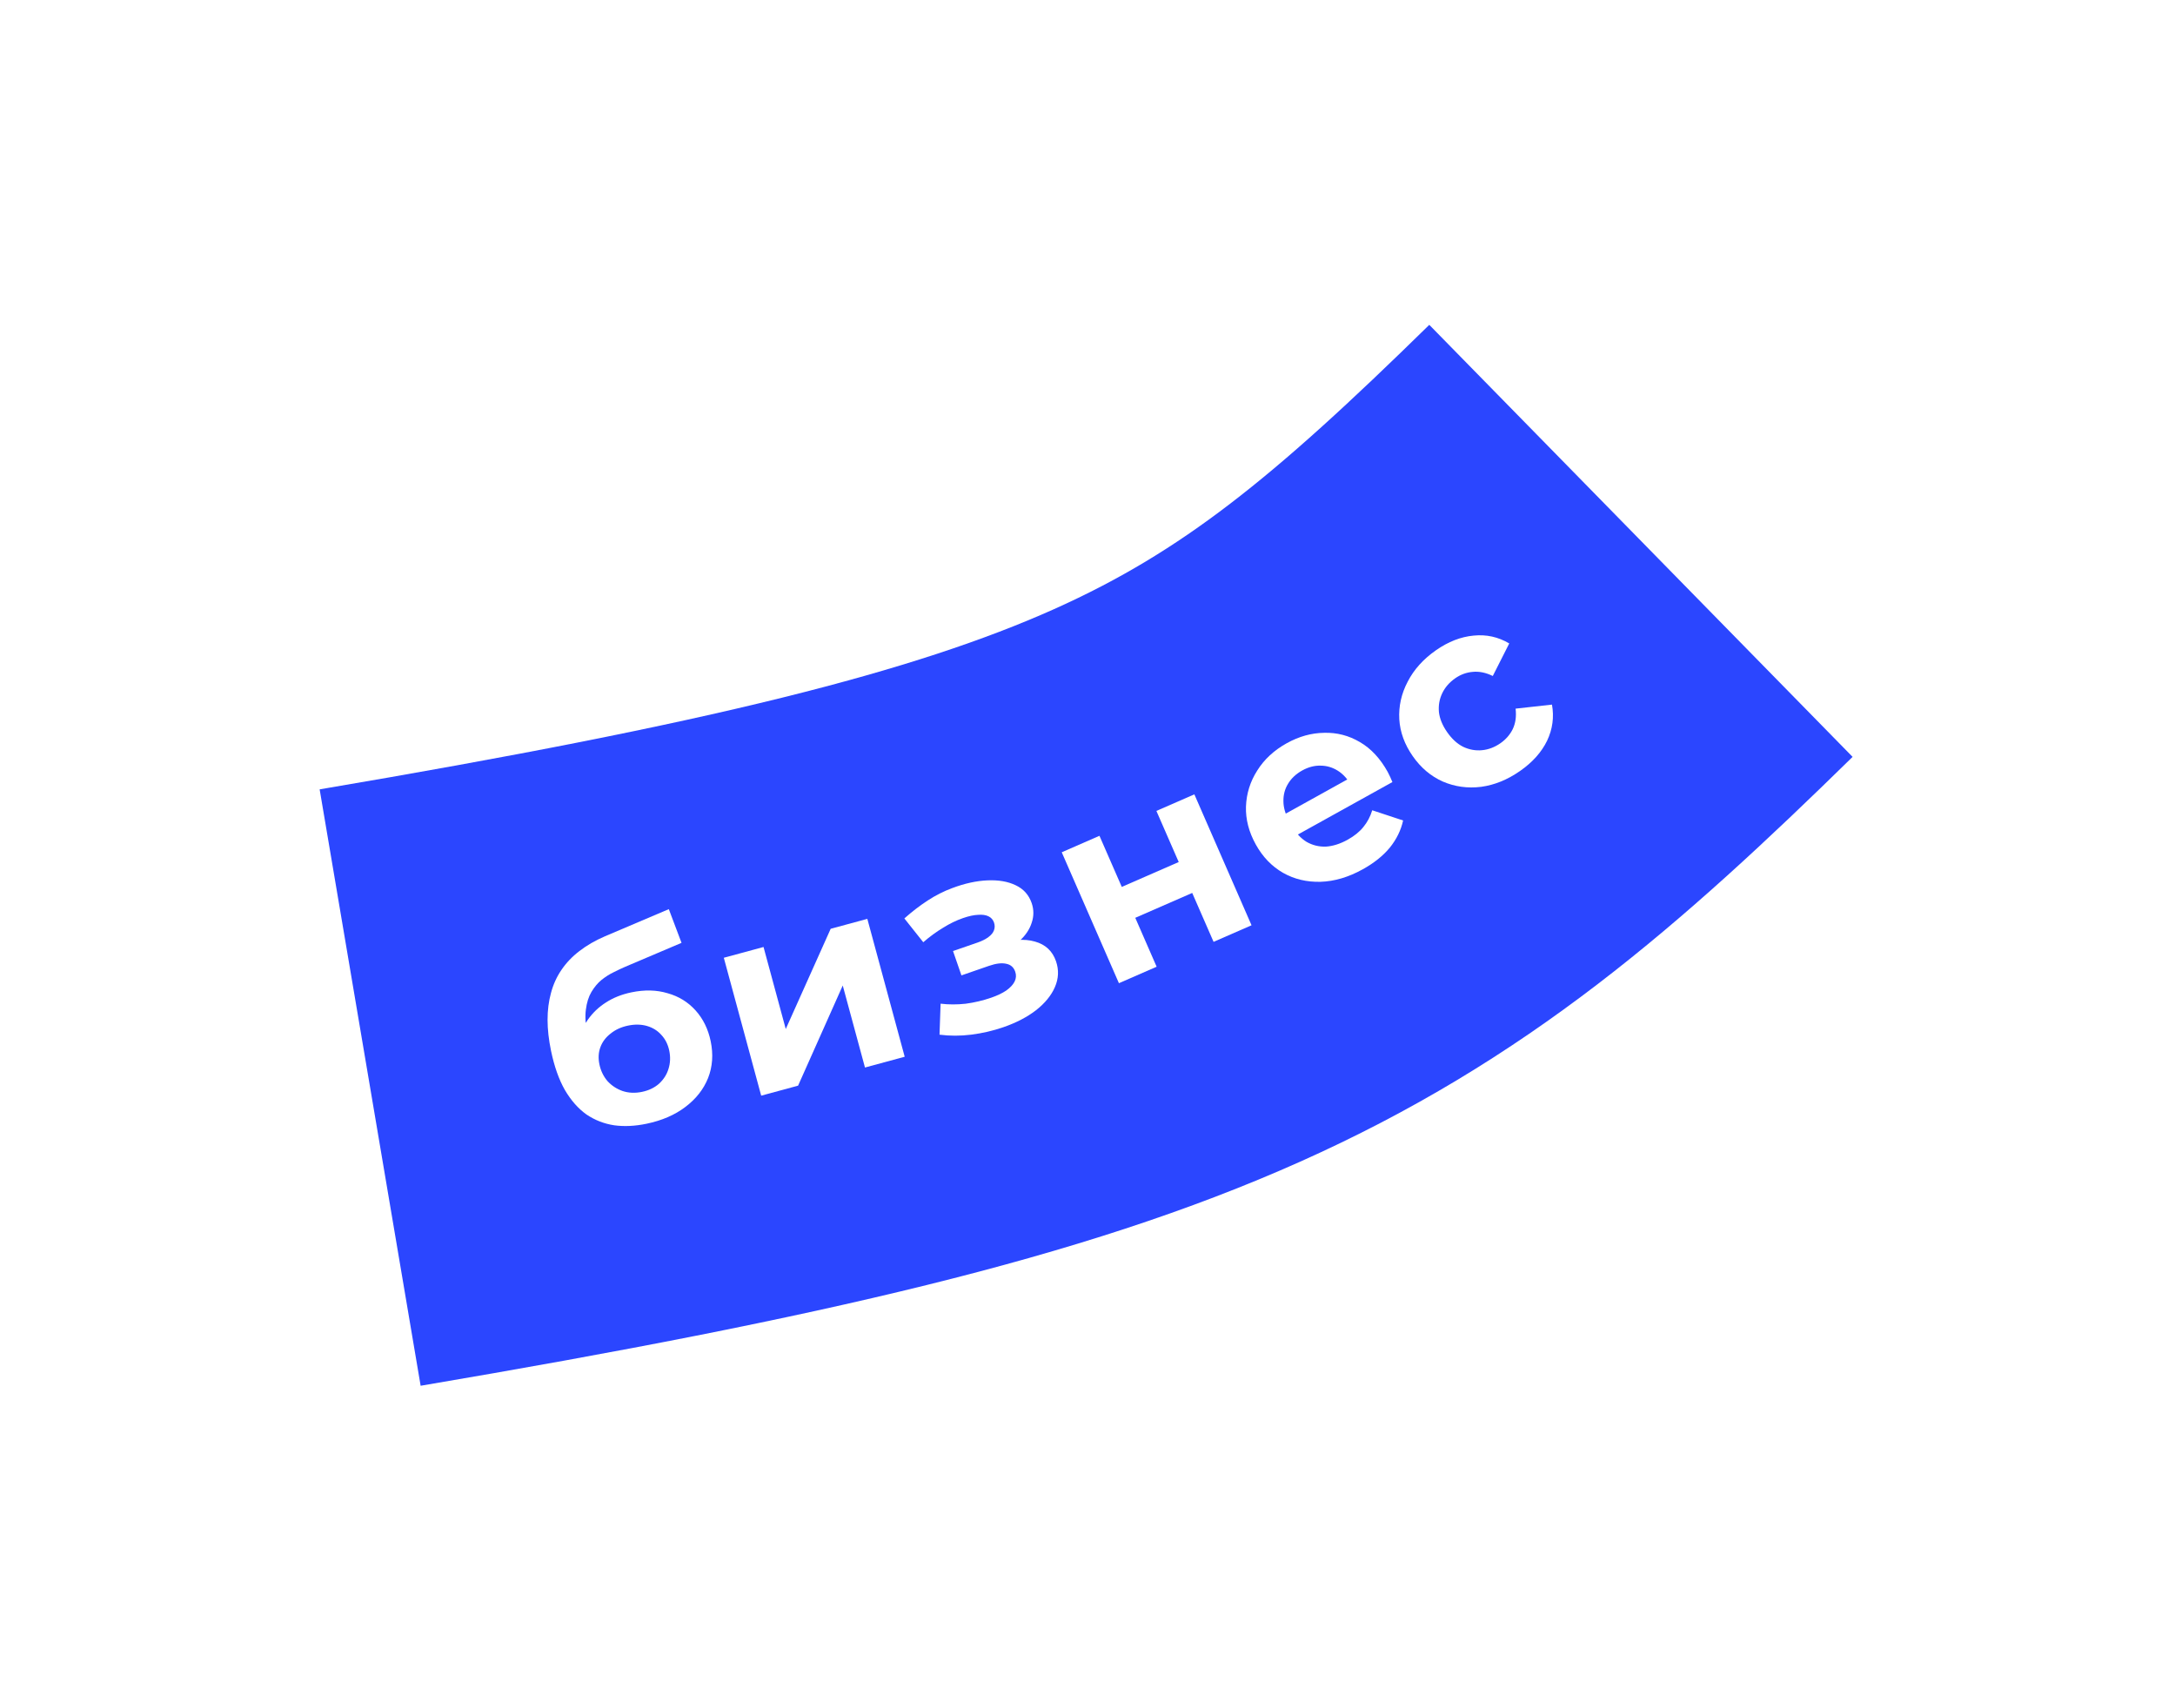 <?xml version="1.0" encoding="UTF-8"?> <svg xmlns="http://www.w3.org/2000/svg" width="368" height="289" viewBox="0 0 368 289" fill="none"> <g filter="url(#filter0_d_37_4160)"> <path d="M277.64 84.501C221.819 139.202 195.793 154.439 62.626 176.99" stroke="#2B46FF" stroke-width="102.333"></path> <path d="M109.384 183.112C107.448 183.515 105.631 183.603 103.932 183.375C102.226 183.118 100.662 182.511 99.239 181.553C97.839 180.559 96.618 179.177 95.576 177.405C94.563 175.627 93.782 173.419 93.233 170.78C92.842 168.903 92.647 167.154 92.645 165.533C92.644 163.912 92.835 162.404 93.218 161.009C93.594 159.584 94.18 158.284 94.976 157.109C95.795 155.899 96.811 154.83 98.026 153.904C99.263 152.943 100.711 152.106 102.368 151.394L113.16 146.807L115.311 152.508L105.783 156.557C105.221 156.797 104.58 157.098 103.86 157.462C103.164 157.791 102.474 158.225 101.791 158.765C101.137 159.299 100.561 159.985 100.063 160.823C99.587 161.625 99.275 162.623 99.126 163.817C98.97 164.981 99.061 166.37 99.396 167.983C99.5 168.481 99.594 168.859 99.678 169.117C99.792 169.369 99.894 169.638 99.984 169.925C100.104 170.206 100.228 170.655 100.356 171.27L97.708 169.573C98.067 168.061 98.643 166.717 99.439 165.542C100.264 164.36 101.284 163.383 102.5 162.61C103.739 161.801 105.179 161.226 106.821 160.884C109.05 160.42 111.094 160.469 112.955 161.03C114.839 161.555 116.418 162.527 117.692 163.944C118.966 165.362 119.817 167.097 120.244 169.149C120.708 171.378 120.56 173.458 119.799 175.391C119.033 177.294 117.751 178.923 115.952 180.276C114.183 181.623 111.993 182.569 109.384 183.112ZM108.628 177.717C109.771 177.479 110.731 177.019 111.507 176.337C112.277 175.626 112.808 174.797 113.1 173.849C113.415 172.865 113.46 171.831 113.234 170.746C113.014 169.691 112.57 168.804 111.9 168.087C111.26 167.364 110.451 166.859 109.474 166.573C108.497 166.287 107.422 166.266 106.249 166.51C105.105 166.748 104.128 167.196 103.316 167.855C102.499 168.484 101.923 169.246 101.59 170.142C101.256 171.037 101.199 172.013 101.419 173.068C101.645 174.153 102.102 175.098 102.789 175.903C103.5 176.673 104.35 177.23 105.34 177.575C106.359 177.914 107.455 177.961 108.628 177.717Z" fill="white"></path> <path d="M128.789 178.36L122.465 155.031L129.186 153.209L132.947 167.085L140.547 150.13L146.748 148.449L153.071 171.777L146.35 173.599L142.589 159.724L135.033 176.667L128.789 178.36Z" fill="white"></path> <path d="M169.789 166.77C171.941 166.025 173.767 165.076 175.27 163.923C176.791 162.731 177.86 161.426 178.479 160.007C179.116 158.551 179.18 157.087 178.67 155.615C178.073 153.888 176.881 152.779 175.095 152.288C173.299 151.769 171.141 151.945 168.622 152.817L168.907 154.191C170.351 153.692 171.57 153.001 172.564 152.118C173.548 151.207 174.214 150.2 174.561 149.098C174.937 147.985 174.934 146.877 174.552 145.773C174.072 144.386 173.17 143.383 171.846 142.763C170.551 142.134 168.966 141.858 167.092 141.936C165.217 142.015 163.228 142.449 161.125 143.24C159.691 143.768 158.302 144.471 156.957 145.348C155.613 146.225 154.298 147.235 153.014 148.377L156.214 152.404C157.311 151.453 158.424 150.64 159.553 149.964C160.672 149.26 161.798 148.712 162.93 148.321C163.921 147.978 164.776 147.793 165.496 147.766C166.205 147.71 166.789 147.794 167.246 148.016C167.703 148.238 168.015 148.589 168.181 149.071C168.338 149.524 168.334 149.969 168.168 150.406C168.021 150.806 167.708 151.184 167.229 151.539C166.75 151.895 166.129 152.206 165.364 152.47L161.246 153.895L162.671 158.013L167.341 156.397C168.53 155.986 169.504 155.871 170.264 156.051C171.014 156.204 171.517 156.648 171.771 157.384C171.967 157.95 171.935 158.5 171.676 159.033C171.417 159.567 170.945 160.079 170.259 160.57C169.591 161.022 168.748 161.425 167.729 161.778C166.314 162.267 164.864 162.611 163.379 162.808C161.913 162.966 160.501 162.963 159.145 162.799L158.963 168.044C160.69 168.27 162.48 168.269 164.334 168.039C166.216 167.8 168.035 167.377 169.789 166.77Z" fill="white"></path> <path d="M189.316 159.335L179.641 137.185L186.023 134.398L189.799 143.044L199.433 138.836L195.657 130.19L202.079 127.385L211.754 149.535L205.331 152.34L201.717 144.065L192.083 148.272L195.697 156.548L189.316 159.335Z" fill="white"></path> <path d="M230.576 140.062C228.166 141.399 225.784 142.105 223.427 142.18C221.097 142.24 218.984 141.735 217.087 140.663C215.177 139.566 213.64 137.97 212.477 135.874C211.3 133.753 210.745 131.612 210.813 129.451C210.892 127.248 211.528 125.217 212.722 123.355C213.901 121.468 215.564 119.928 217.711 118.736C219.78 117.588 221.887 117.001 224.031 116.976C226.186 116.91 228.207 117.433 230.091 118.545C231.961 119.631 233.529 121.313 234.793 123.591C234.924 123.827 235.064 124.109 235.212 124.438C235.345 124.74 235.472 125.03 235.591 125.306L218.425 134.834L216.441 131.259L230.386 123.519L228.618 125.888C228.007 124.788 227.254 123.956 226.358 123.391C225.463 122.827 224.498 122.54 223.466 122.53C222.418 122.495 221.371 122.768 220.323 123.35C219.276 123.931 218.477 124.683 217.927 125.605C217.388 126.486 217.129 127.469 217.149 128.554C217.154 129.613 217.47 130.706 218.095 131.832L218.618 132.774C219.257 133.927 220.073 134.81 221.065 135.424C222.068 135.998 223.159 136.266 224.337 136.228C225.527 136.15 226.75 135.762 228.007 135.065C229.134 134.44 230.021 133.724 230.67 132.919C231.345 132.099 231.848 131.152 232.177 130.079L237.399 131.805C237.041 133.442 236.296 134.969 235.163 136.385C234.017 137.776 232.487 139.001 230.576 140.062Z" fill="white"></path> <path d="M257.212 123.413C255.076 124.906 252.873 125.806 250.603 126.113C248.316 126.396 246.153 126.098 244.115 125.22C242.101 124.325 240.408 122.896 239.036 120.932C237.646 118.943 236.886 116.862 236.755 114.688C236.632 112.472 237.105 110.351 238.174 108.325C239.226 106.275 240.82 104.503 242.956 103.011C245.043 101.553 247.168 100.725 249.333 100.528C251.48 100.307 253.488 100.749 255.357 101.855L252.573 107.362C251.406 106.789 250.275 106.557 249.18 106.664C248.11 106.754 247.121 107.116 246.213 107.751C245.231 108.437 244.501 109.275 244.024 110.266C243.548 111.257 243.359 112.321 243.459 113.457C243.583 114.576 244.048 115.712 244.854 116.866C245.661 118.02 246.568 118.848 247.576 119.349C248.608 119.833 249.672 120.022 250.766 119.915C251.861 119.808 252.899 119.411 253.881 118.725C254.789 118.09 255.478 117.298 255.948 116.349C256.425 115.358 256.586 114.204 256.433 112.886L262.587 112.203C262.966 114.314 262.691 116.351 261.761 118.316C260.815 120.256 259.299 121.955 257.212 123.413Z" fill="white"></path> </g> <defs> <filter id="filter0_d_37_4160" x="0.083" y="0.956" width="367.368" height="287.481" filterUnits="userSpaceOnUse" color-interpolation-filters="sRGB"> <feFlood flood-opacity="0" result="BackgroundImageFix"></feFlood> <feColorMatrix in="SourceAlpha" type="matrix" values="0 0 0 0 0 0 0 0 0 0 0 0 0 0 0 0 0 0 127 0" result="hardAlpha"></feColorMatrix> <feOffset dy="7"></feOffset> <feGaussianBlur stdDeviation="27"></feGaussianBlur> <feComposite in2="hardAlpha" operator="out"></feComposite> <feColorMatrix type="matrix" values="0 0 0 0 0 0 0 0 0 0 0 0 0 0 0 0 0 0 0.25 0"></feColorMatrix> <feBlend mode="normal" in2="BackgroundImageFix" result="effect1_dropShadow_37_4160"></feBlend> <feBlend mode="normal" in="SourceGraphic" in2="effect1_dropShadow_37_4160" result="shape"></feBlend> </filter> </defs> </svg> 